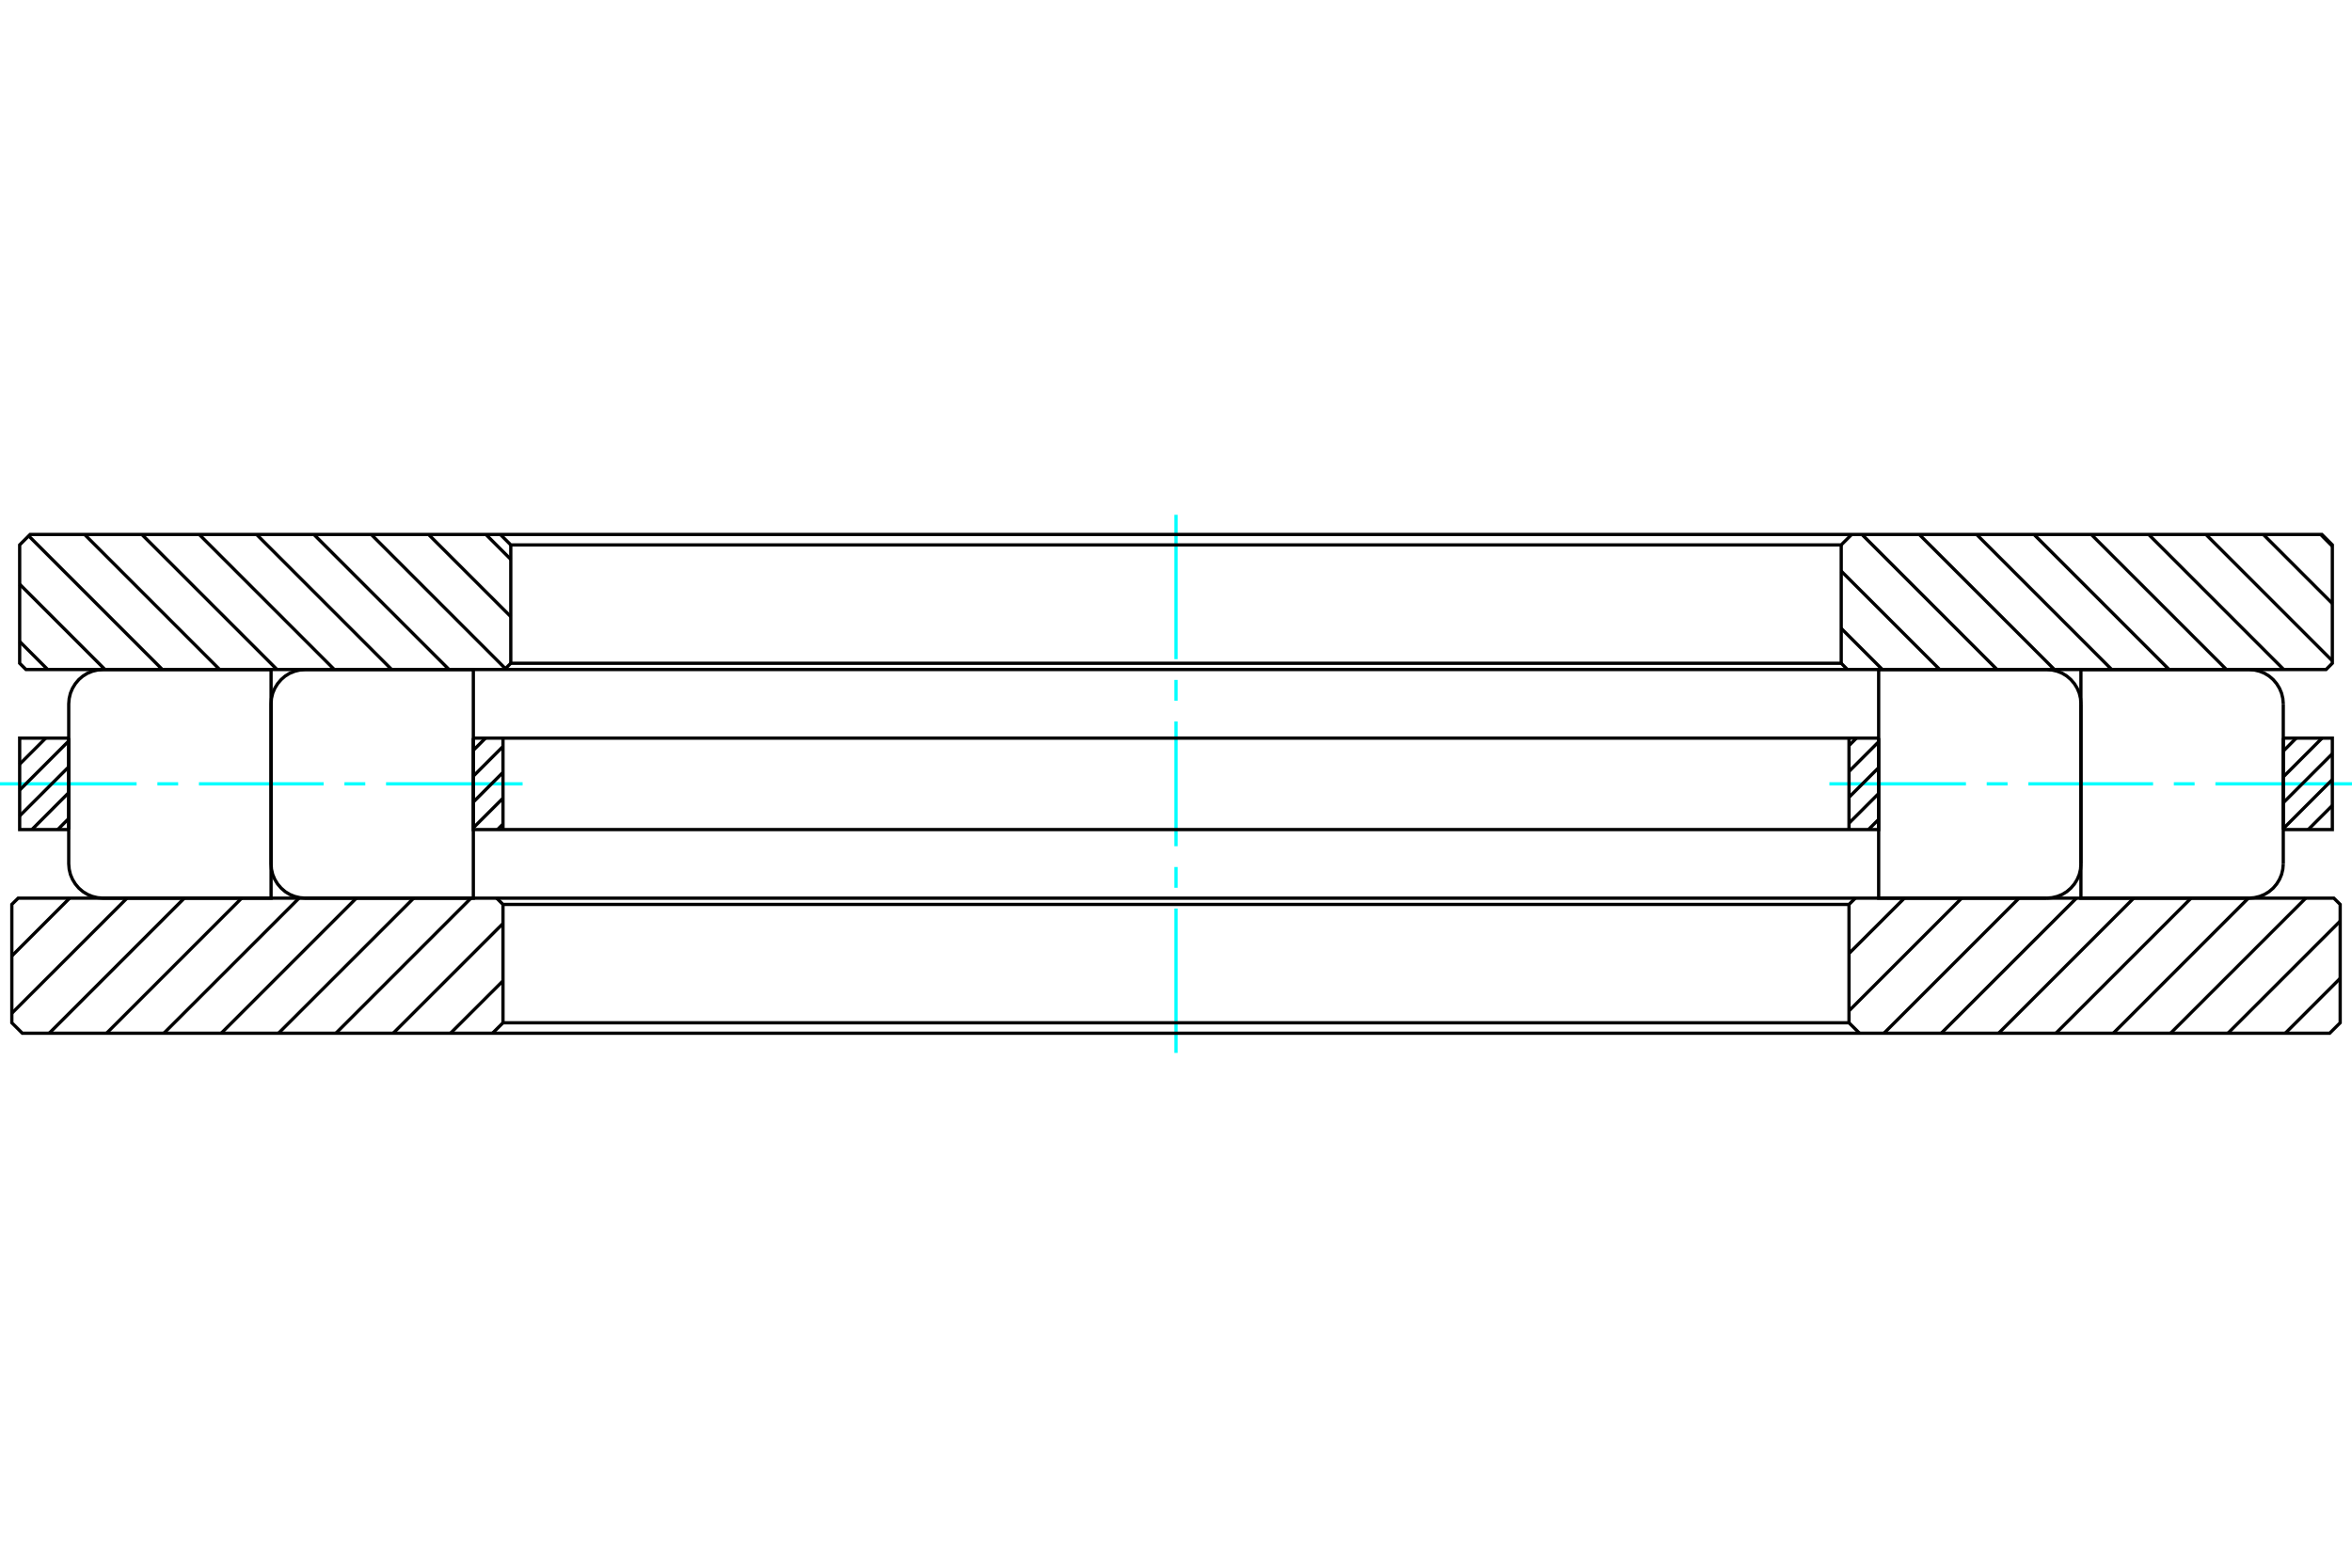 <?xml version="1.0" standalone="no"?>
<!DOCTYPE svg PUBLIC "-//W3C//DTD SVG 1.1//EN"
	"http://www.w3.org/Graphics/SVG/1.1/DTD/svg11.dtd">
<svg xmlns="http://www.w3.org/2000/svg" height="100%" width="100%" viewBox="0 0 36000 24000">
	<rect x="-1800" y="-1200" width="39600" height="26400" style="fill:#FFF"/>
	<g style="fill:none; fill-rule:evenodd" transform="matrix(1 0 0 1 0 0)">
		<g style="fill:none; stroke:#000; stroke-width:50; shape-rendering:geometricPrecision">
		</g>
		<g style="fill:none; stroke:#0FF; stroke-width:50; shape-rendering:geometricPrecision">
			<line x1="0" y1="12000" x2="2091" y2="12000"/>
			<line x1="2409" y1="12000" x2="2727" y2="12000"/>
			<line x1="3045" y1="12000" x2="4954" y2="12000"/>
			<line x1="5272" y1="12000" x2="5591" y2="12000"/>
			<line x1="5909" y1="12000" x2="7999" y2="12000"/>
			<line x1="28001" y1="12000" x2="30091" y2="12000"/>
			<line x1="30409" y1="12000" x2="30728" y2="12000"/>
			<line x1="31046" y1="12000" x2="32955" y2="12000"/>
			<line x1="33273" y1="12000" x2="33591" y2="12000"/>
			<line x1="33909" y1="12000" x2="36000" y2="12000"/>
			<line x1="18000" y1="16119" x2="18000" y2="13909"/>
			<line x1="18000" y1="13591" x2="18000" y2="13273"/>
			<line x1="18000" y1="12955" x2="18000" y2="11045"/>
			<line x1="18000" y1="10727" x2="18000" y2="10409"/>
			<line x1="18000" y1="10091" x2="18000" y2="7881"/>
		</g>
		<g style="fill:none; stroke:#000; stroke-width:50; shape-rendering:geometricPrecision">
			<polyline points="4149,12000 4149,10250 1577,10250 1495,10257 1415,10276 1339,10307 1269,10350 1206,10404 1153,10467 1110,10537 1078,10613 1059,10693 1052,10775 1052,13225 1059,13307 1078,13387 1110,13463 1153,13533 1206,13596 1269,13650 1339,13693 1415,13724 1495,13743 1577,13750 4149,13750 4149,12000"/>
			<polyline points="7245,12000 7245,10250 4674,10250 4592,10257 4512,10276 4435,10307 4365,10350 4303,10404 4249,10467 4206,10537 4174,10613 4155,10693 4149,10775 4149,13225 4155,13307 4174,13387 4206,13463 4249,13533 4303,13596 4365,13650 4435,13693 4512,13724 4592,13743 4674,13750 7245,13750 7245,12000"/>
			<polyline points="31851,12000 31851,10250 34423,10250"/>
			<polyline points="34948,10775 34941,10693 34922,10613 34890,10537 34847,10467 34794,10404 34731,10350 34661,10307 34585,10276 34505,10257 34423,10250"/>
			<line x1="34948" y1="10775" x2="34948" y2="13225"/>
			<polyline points="34423,13750 34505,13743 34585,13724 34661,13693 34731,13650 34794,13596 34847,13533 34890,13463 34922,13387 34941,13307 34948,13225"/>
			<polyline points="34423,13750 31851,13750 31851,12000"/>
			<polyline points="28755,12000 28755,10250 31326,10250"/>
			<polyline points="31851,10775 31845,10693 31826,10613 31794,10537 31751,10467 31697,10404 31635,10350 31565,10307 31488,10276 31408,10257 31326,10250"/>
			<line x1="31851" y1="10775" x2="31851" y2="13225"/>
			<polyline points="31326,13750 31408,13743 31488,13724 31565,13693 31635,13650 31697,13596 31751,13533 31794,13463 31826,13387 31845,13307 31851,13225"/>
			<polyline points="31326,13750 28755,13750 28755,12000"/>
			<line x1="35699" y1="12331" x2="35330" y2="12700"/>
			<line x1="35699" y1="11935" x2="34948" y2="12686"/>
			<line x1="35699" y1="11539" x2="34948" y2="12290"/>
			<line x1="35542" y1="11300" x2="34948" y2="11894"/>
			<line x1="35146" y1="11300" x2="34948" y2="11499"/>
			<line x1="28755" y1="12544" x2="28599" y2="12700"/>
			<line x1="28755" y1="12148" x2="28301" y2="12602"/>
			<line x1="28755" y1="11752" x2="28301" y2="12206"/>
			<line x1="28755" y1="11356" x2="28301" y2="11810"/>
			<line x1="28415" y1="11300" x2="28301" y2="11414"/>
			<line x1="7699" y1="12616" x2="7615" y2="12700"/>
			<line x1="7699" y1="12220" x2="7245" y2="12673"/>
			<line x1="7699" y1="11824" x2="7245" y2="12278"/>
			<line x1="7699" y1="11428" x2="7245" y2="11882"/>
			<line x1="7431" y1="11300" x2="7245" y2="11486"/>
			<line x1="1052" y1="12531" x2="884" y2="12700"/>
			<line x1="1052" y1="12135" x2="488" y2="12700"/>
			<line x1="1052" y1="11740" x2="301" y2="12491"/>
			<line x1="1052" y1="11344" x2="301" y2="12095"/>
			<line x1="700" y1="11300" x2="301" y2="11699"/>
			<line x1="304" y1="11300" x2="301" y2="11303"/>
			<polyline points="18000,12700 28301,12700 28755,12700 28755,11300"/>
			<line x1="34948" y1="12700" x2="34948" y2="11300"/>
			<polyline points="34948,12700 35699,12700 35699,11300 34948,11300"/>
			<polyline points="28755,11300 28301,11300 18000,11300"/>
			<line x1="28301" y1="11300" x2="28301" y2="12700"/>
			<line x1="7699" y1="12700" x2="7699" y2="11300"/>
			<polyline points="18000,11300 7699,11300 7245,11300"/>
			<polyline points="1052,11300 301,11300 301,12700 1052,12700"/>
			<line x1="1052" y1="11300" x2="1052" y2="12700"/>
			<polyline points="7245,11300 7245,12700 7699,12700 18000,12700"/>
			<line x1="35520" y1="8182" x2="35699" y2="8362"/>
			<line x1="34642" y1="8182" x2="35699" y2="9239"/>
			<line x1="33764" y1="8182" x2="35699" y2="10117"/>
			<line x1="32887" y1="8182" x2="34955" y2="10250"/>
			<line x1="32009" y1="8182" x2="34078" y2="10250"/>
			<line x1="31132" y1="8182" x2="33200" y2="10250"/>
			<line x1="30254" y1="8182" x2="32322" y2="10250"/>
			<line x1="29376" y1="8182" x2="31445" y2="10250"/>
			<line x1="28499" y1="8182" x2="30567" y2="10250"/>
			<line x1="28182" y1="8743" x2="29690" y2="10250"/>
			<line x1="28182" y1="9620" x2="28812" y2="10250"/>
			<line x1="7437" y1="8182" x2="7818" y2="8563"/>
			<line x1="6559" y1="8182" x2="7818" y2="9440"/>
			<line x1="5682" y1="8182" x2="7736" y2="10236"/>
			<line x1="4804" y1="8182" x2="6873" y2="10250"/>
			<line x1="3927" y1="8182" x2="5995" y2="10250"/>
			<line x1="3049" y1="8182" x2="5117" y2="10250"/>
			<line x1="2171" y1="8182" x2="4240" y2="10250"/>
			<line x1="1294" y1="8182" x2="3362" y2="10250"/>
			<line x1="439" y1="8204" x2="2485" y2="10250"/>
			<line x1="301" y1="8944" x2="1607" y2="10250"/>
			<line x1="301" y1="9821" x2="730" y2="10250"/>
			<polyline points="18000,10250 28278,10250 35603,10250 35699,10154 35699,8342 35539,8182 28342,8182 18000,8182"/>
			<polyline points="28342,8182 28182,8342 18000,8342"/>
			<polyline points="28182,8342 28182,10154 18000,10154"/>
			<line x1="28182" y1="10154" x2="28278" y2="10250"/>
			<line x1="7722" y1="10250" x2="7818" y2="10154"/>
			<polyline points="18000,10154 7818,10154 7818,8342"/>
			<polyline points="18000,8342 7818,8342 7658,8182"/>
			<polyline points="18000,8182 7658,8182 461,8182 301,8342 301,10154 397,10250 7722,10250 18000,10250"/>
			<line x1="35819" y1="14978" x2="34979" y2="15818"/>
			<line x1="35819" y1="14101" x2="34101" y2="15818"/>
			<line x1="35292" y1="13750" x2="33223" y2="15818"/>
			<line x1="34414" y1="13750" x2="32346" y2="15818"/>
			<line x1="33537" y1="13750" x2="31468" y2="15818"/>
			<line x1="32659" y1="13750" x2="30591" y2="15818"/>
			<line x1="31782" y1="13750" x2="29713" y2="15818"/>
			<line x1="30904" y1="13750" x2="28836" y2="15818"/>
			<line x1="30026" y1="13750" x2="28301" y2="15475"/>
			<line x1="29149" y1="13750" x2="28301" y2="14597"/>
			<line x1="7699" y1="15016" x2="6896" y2="15818"/>
			<line x1="7699" y1="14138" x2="6018" y2="15818"/>
			<line x1="7209" y1="13750" x2="5141" y2="15818"/>
			<line x1="6332" y1="13750" x2="4263" y2="15818"/>
			<line x1="5454" y1="13750" x2="3386" y2="15818"/>
			<line x1="4577" y1="13750" x2="2508" y2="15818"/>
			<line x1="3699" y1="13750" x2="1631" y2="15818"/>
			<line x1="2821" y1="13750" x2="753" y2="15818"/>
			<line x1="1944" y1="13750" x2="181" y2="15512"/>
			<line x1="1066" y1="13750" x2="181" y2="14635"/>
			<polyline points="18000,15818 28462,15818 35658,15818 35819,15658 35819,13846 35722,13750 28398,13750 18000,13750"/>
			<polyline points="28398,13750 28301,13846 18000,13846"/>
			<polyline points="28301,13846 28301,15658 18000,15658"/>
			<line x1="28301" y1="15658" x2="28462" y2="15818"/>
			<line x1="7538" y1="15818" x2="7699" y2="15658"/>
			<polyline points="18000,15658 7699,15658 7699,13846"/>
			<polyline points="18000,13846 7699,13846 7602,13750"/>
			<polyline points="18000,13750 7602,13750 278,13750 181,13846 181,15658 342,15818 7538,15818 18000,15818"/>
		</g>
	</g>
</svg>
